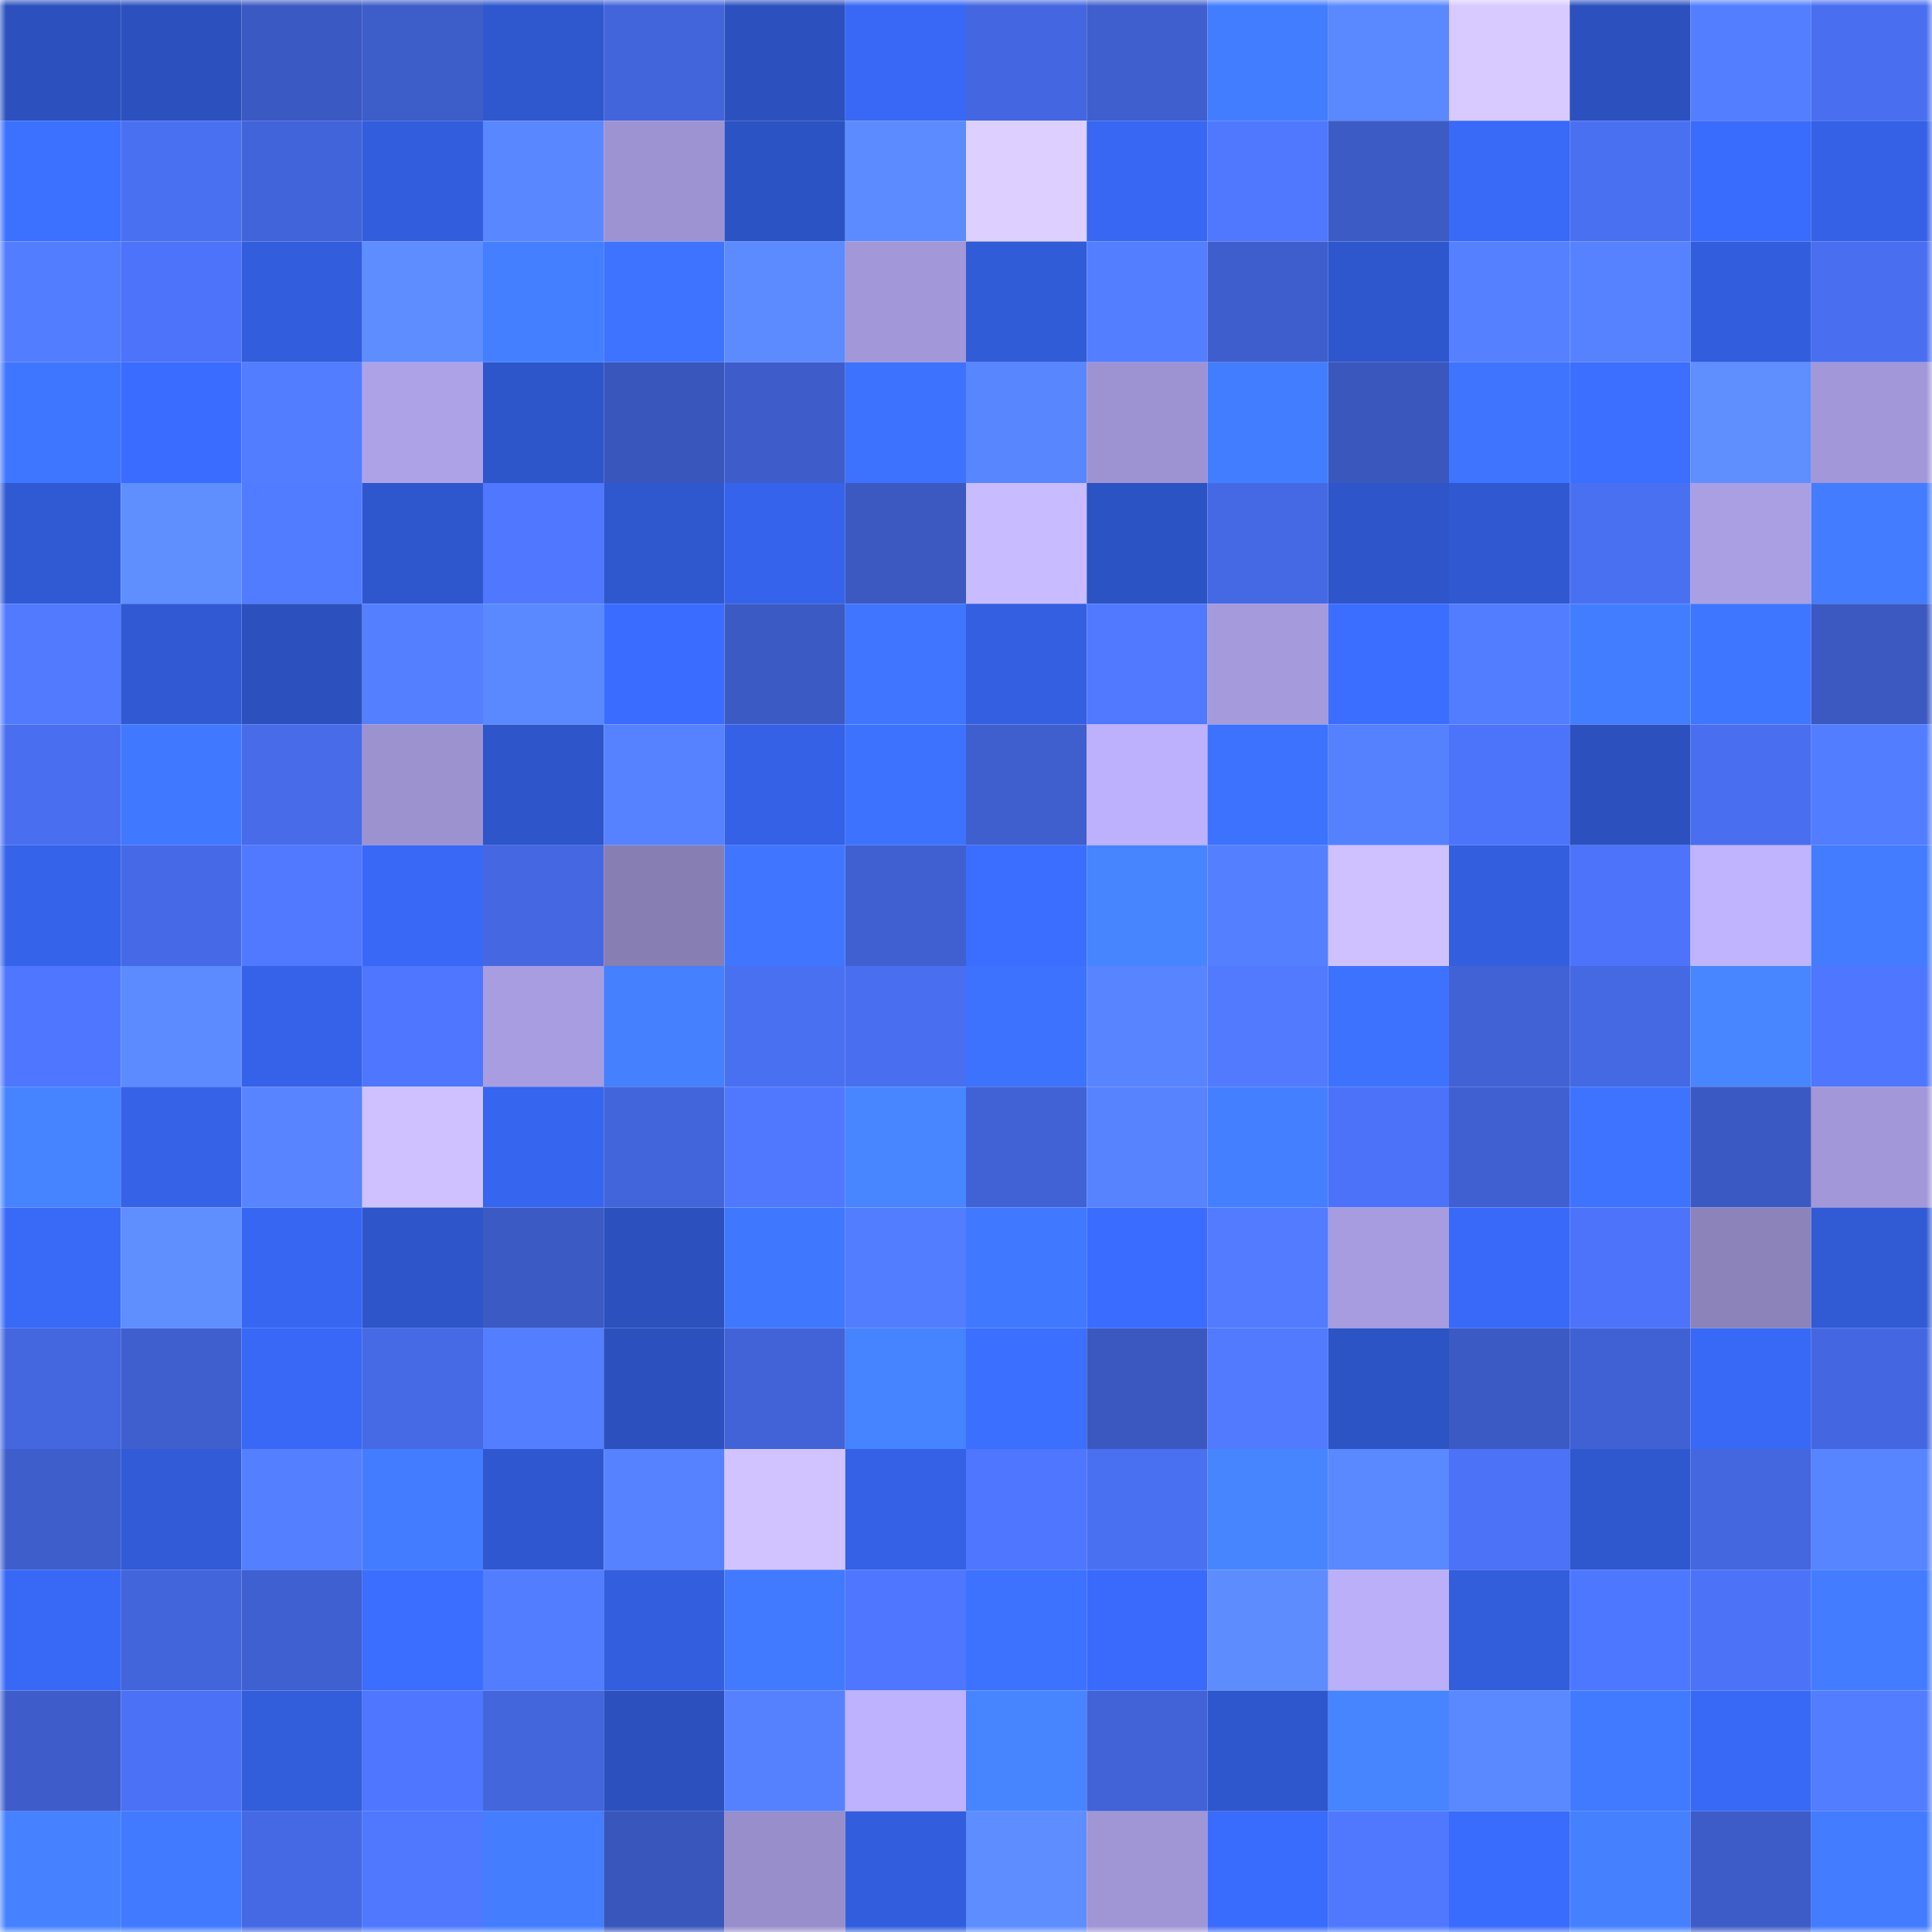 <svg viewBox="0 0 160 160" fill="none" role="img" xmlns="http://www.w3.org/2000/svg" width="240" height="240" name="basenames%2Cdoreen.base.eth"><mask id="1880593582" mask-type="alpha" maskUnits="userSpaceOnUse" x="0" y="0" width="160" height="160"><rect width="160" height="160" fill="#FFFFFF"></rect></mask><g mask="url(#1880593582)"><rect x="0" y="0" width="10" height="10" fill="#2c51bf"></rect><rect x="10" y="0" width="10" height="10" fill="#2c51bf"></rect><rect x="20" y="0" width="10" height="10" fill="#3b59c2"></rect><rect x="30" y="0" width="10" height="10" fill="#3d5dc9"></rect><rect x="40" y="0" width="10" height="10" fill="#2f57ce"></rect><rect x="50" y="0" width="10" height="10" fill="#4365db"></rect><rect x="60" y="0" width="10" height="10" fill="#2c51bf"></rect><rect x="70" y="0" width="10" height="10" fill="#3868f5"></rect><rect x="80" y="0" width="10" height="10" fill="#4467e1"></rect><rect x="90" y="0" width="10" height="10" fill="#3f5fcf"></rect><rect x="100" y="0" width="10" height="10" fill="#437dff"></rect><rect x="110" y="0" width="10" height="10" fill="#5a88ff"></rect><rect x="120" y="0" width="10" height="10" fill="#d8caff"></rect><rect x="130" y="0" width="10" height="10" fill="#2c51bf"></rect><rect x="140" y="0" width="10" height="10" fill="#537eff"></rect><rect x="150" y="0" width="10" height="10" fill="#496ff0"></rect><rect x="0" y="10" width="10" height="10" fill="#3c71ff"></rect><rect x="10" y="10" width="10" height="10" fill="#4a70f2"></rect><rect x="20" y="10" width="10" height="10" fill="#4264da"></rect><rect x="30" y="10" width="10" height="10" fill="#325edd"></rect><rect x="40" y="10" width="10" height="10" fill="#5987ff"></rect><rect x="50" y="10" width="10" height="10" fill="#9e93d2"></rect><rect x="60" y="10" width="10" height="10" fill="#2c53c3"></rect><rect x="70" y="10" width="10" height="10" fill="#5c8bff"></rect><rect x="80" y="10" width="10" height="10" fill="#ddcfff"></rect><rect x="90" y="10" width="10" height="10" fill="#3767f3"></rect><rect x="100" y="10" width="10" height="10" fill="#4f78ff"></rect><rect x="110" y="10" width="10" height="10" fill="#3c5bc5"></rect><rect x="120" y="10" width="10" height="10" fill="#3869f7"></rect><rect x="130" y="10" width="10" height="10" fill="#4a70f2"></rect><rect x="140" y="10" width="10" height="10" fill="#396bfd"></rect><rect x="150" y="10" width="10" height="10" fill="#3461e5"></rect><rect x="0" y="20" width="10" height="10" fill="#537dff"></rect><rect x="10" y="20" width="10" height="10" fill="#4c73fa"></rect><rect x="20" y="20" width="10" height="10" fill="#325ddd"></rect><rect x="30" y="20" width="10" height="10" fill="#5d8dff"></rect><rect x="40" y="20" width="10" height="10" fill="#447fff"></rect><rect x="50" y="20" width="10" height="10" fill="#3e73ff"></rect><rect x="60" y="20" width="10" height="10" fill="#5c8bff"></rect><rect x="70" y="20" width="10" height="10" fill="#a297d8"></rect><rect x="80" y="20" width="10" height="10" fill="#315cd8"></rect><rect x="90" y="20" width="10" height="10" fill="#537eff"></rect><rect x="100" y="20" width="10" height="10" fill="#3e5ecd"></rect><rect x="110" y="20" width="10" height="10" fill="#2f57cd"></rect><rect x="120" y="20" width="10" height="10" fill="#5580ff"></rect><rect x="130" y="20" width="10" height="10" fill="#5682ff"></rect><rect x="140" y="20" width="10" height="10" fill="#325ddd"></rect><rect x="150" y="20" width="10" height="10" fill="#496ff0"></rect><rect x="0" y="30" width="10" height="10" fill="#3f76ff"></rect><rect x="10" y="30" width="10" height="10" fill="#3a6cff"></rect><rect x="20" y="30" width="10" height="10" fill="#537dff"></rect><rect x="30" y="30" width="10" height="10" fill="#ada2e7"></rect><rect x="40" y="30" width="10" height="10" fill="#2e56cb"></rect><rect x="50" y="30" width="10" height="10" fill="#3956bc"></rect><rect x="60" y="30" width="10" height="10" fill="#3e5dcb"></rect><rect x="70" y="30" width="10" height="10" fill="#3d72ff"></rect><rect x="80" y="30" width="10" height="10" fill="#5886ff"></rect><rect x="90" y="30" width="10" height="10" fill="#9e93d2"></rect><rect x="100" y="30" width="10" height="10" fill="#437dff"></rect><rect x="110" y="30" width="10" height="10" fill="#3a57bd"></rect><rect x="120" y="30" width="10" height="10" fill="#3e74ff"></rect><rect x="130" y="30" width="10" height="10" fill="#3c6fff"></rect><rect x="140" y="30" width="10" height="10" fill="#5e8eff"></rect><rect x="150" y="30" width="10" height="10" fill="#a297d8"></rect><rect x="0" y="40" width="10" height="10" fill="#305ad4"></rect><rect x="10" y="40" width="10" height="10" fill="#5e8eff"></rect><rect x="20" y="40" width="10" height="10" fill="#527cff"></rect><rect x="30" y="40" width="10" height="10" fill="#2f57cd"></rect><rect x="40" y="40" width="10" height="10" fill="#4f77ff"></rect><rect x="50" y="40" width="10" height="10" fill="#2f58cf"></rect><rect x="60" y="40" width="10" height="10" fill="#3563eb"></rect><rect x="70" y="40" width="10" height="10" fill="#3b59c1"></rect><rect x="80" y="40" width="10" height="10" fill="#c8bbff"></rect><rect x="90" y="40" width="10" height="10" fill="#2c53c3"></rect><rect x="100" y="40" width="10" height="10" fill="#4569e4"></rect><rect x="110" y="40" width="10" height="10" fill="#2e55c9"></rect><rect x="120" y="40" width="10" height="10" fill="#2f58d1"></rect><rect x="130" y="40" width="10" height="10" fill="#4a70f2"></rect><rect x="140" y="40" width="10" height="10" fill="#aa9fe3"></rect><rect x="150" y="40" width="10" height="10" fill="#437cff"></rect><rect x="0" y="50" width="10" height="10" fill="#517aff"></rect><rect x="10" y="50" width="10" height="10" fill="#3059d3"></rect><rect x="20" y="50" width="10" height="10" fill="#2c51bf"></rect><rect x="30" y="50" width="10" height="10" fill="#547fff"></rect><rect x="40" y="50" width="10" height="10" fill="#5a89ff"></rect><rect x="50" y="50" width="10" height="10" fill="#3a6cff"></rect><rect x="60" y="50" width="10" height="10" fill="#3b5ac3"></rect><rect x="70" y="50" width="10" height="10" fill="#3f75ff"></rect><rect x="80" y="50" width="10" height="10" fill="#335fe0"></rect><rect x="90" y="50" width="10" height="10" fill="#5079ff"></rect><rect x="100" y="50" width="10" height="10" fill="#a59adc"></rect><rect x="110" y="50" width="10" height="10" fill="#3b6dff"></rect><rect x="120" y="50" width="10" height="10" fill="#537dff"></rect><rect x="130" y="50" width="10" height="10" fill="#437dff"></rect><rect x="140" y="50" width="10" height="10" fill="#3f76ff"></rect><rect x="150" y="50" width="10" height="10" fill="#3b59c1"></rect><rect x="0" y="60" width="10" height="10" fill="#496ff0"></rect><rect x="10" y="60" width="10" height="10" fill="#4078ff"></rect><rect x="20" y="60" width="10" height="10" fill="#476be9"></rect><rect x="30" y="60" width="10" height="10" fill="#9c92d0"></rect><rect x="40" y="60" width="10" height="10" fill="#2e55c9"></rect><rect x="50" y="60" width="10" height="10" fill="#5682ff"></rect><rect x="60" y="60" width="10" height="10" fill="#3461e5"></rect><rect x="70" y="60" width="10" height="10" fill="#3d72ff"></rect><rect x="80" y="60" width="10" height="10" fill="#3f5fce"></rect><rect x="90" y="60" width="10" height="10" fill="#bdb0fc"></rect><rect x="100" y="60" width="10" height="10" fill="#3d72ff"></rect><rect x="110" y="60" width="10" height="10" fill="#5581ff"></rect><rect x="120" y="60" width="10" height="10" fill="#4c74fb"></rect><rect x="130" y="60" width="10" height="10" fill="#2c51bf"></rect><rect x="140" y="60" width="10" height="10" fill="#496eef"></rect><rect x="150" y="60" width="10" height="10" fill="#537dff"></rect><rect x="0" y="70" width="10" height="10" fill="#3563e9"></rect><rect x="10" y="70" width="10" height="10" fill="#466ae7"></rect><rect x="20" y="70" width="10" height="10" fill="#5079ff"></rect><rect x="30" y="70" width="10" height="10" fill="#3868f5"></rect><rect x="40" y="70" width="10" height="10" fill="#4568e2"></rect><rect x="50" y="70" width="10" height="10" fill="#877eb4"></rect><rect x="60" y="70" width="10" height="10" fill="#4076ff"></rect><rect x="70" y="70" width="10" height="10" fill="#4060d1"></rect><rect x="80" y="70" width="10" height="10" fill="#3b6dff"></rect><rect x="90" y="70" width="10" height="10" fill="#4784ff"></rect><rect x="100" y="70" width="10" height="10" fill="#5480ff"></rect><rect x="110" y="70" width="10" height="10" fill="#cfc1ff"></rect><rect x="120" y="70" width="10" height="10" fill="#335ede"></rect><rect x="130" y="70" width="10" height="10" fill="#4c73fa"></rect><rect x="140" y="70" width="10" height="10" fill="#c1b4ff"></rect><rect x="150" y="70" width="10" height="10" fill="#437cff"></rect><rect x="0" y="80" width="10" height="10" fill="#4e76ff"></rect><rect x="10" y="80" width="10" height="10" fill="#5c8bff"></rect><rect x="20" y="80" width="10" height="10" fill="#3562e8"></rect><rect x="30" y="80" width="10" height="10" fill="#4e76ff"></rect><rect x="40" y="80" width="10" height="10" fill="#a99de1"></rect><rect x="50" y="80" width="10" height="10" fill="#4580ff"></rect><rect x="60" y="80" width="10" height="10" fill="#4a70f2"></rect><rect x="70" y="80" width="10" height="10" fill="#496ff0"></rect><rect x="80" y="80" width="10" height="10" fill="#3d72ff"></rect><rect x="90" y="80" width="10" height="10" fill="#5885ff"></rect><rect x="100" y="80" width="10" height="10" fill="#517aff"></rect><rect x="110" y="80" width="10" height="10" fill="#3d72ff"></rect><rect x="120" y="80" width="10" height="10" fill="#4162d5"></rect><rect x="130" y="80" width="10" height="10" fill="#4568e3"></rect><rect x="140" y="80" width="10" height="10" fill="#4886ff"></rect><rect x="150" y="80" width="10" height="10" fill="#4e76ff"></rect><rect x="0" y="90" width="10" height="10" fill="#4683ff"></rect><rect x="10" y="90" width="10" height="10" fill="#3562e7"></rect><rect x="20" y="90" width="10" height="10" fill="#5885ff"></rect><rect x="30" y="90" width="10" height="10" fill="#cfc1ff"></rect><rect x="40" y="90" width="10" height="10" fill="#3665ef"></rect><rect x="50" y="90" width="10" height="10" fill="#4365db"></rect><rect x="60" y="90" width="10" height="10" fill="#4f78ff"></rect><rect x="70" y="90" width="10" height="10" fill="#4886ff"></rect><rect x="80" y="90" width="10" height="10" fill="#4162d5"></rect><rect x="90" y="90" width="10" height="10" fill="#5783ff"></rect><rect x="100" y="90" width="10" height="10" fill="#447fff"></rect><rect x="110" y="90" width="10" height="10" fill="#4b72f8"></rect><rect x="120" y="90" width="10" height="10" fill="#4060d2"></rect><rect x="130" y="90" width="10" height="10" fill="#3e73ff"></rect><rect x="140" y="90" width="10" height="10" fill="#3b59c2"></rect><rect x="150" y="90" width="10" height="10" fill="#a297d8"></rect><rect x="0" y="100" width="10" height="10" fill="#3869f7"></rect><rect x="10" y="100" width="10" height="10" fill="#5e8eff"></rect><rect x="20" y="100" width="10" height="10" fill="#3766f2"></rect><rect x="30" y="100" width="10" height="10" fill="#2e55c9"></rect><rect x="40" y="100" width="10" height="10" fill="#3c5ac4"></rect><rect x="50" y="100" width="10" height="10" fill="#2c51bf"></rect><rect x="60" y="100" width="10" height="10" fill="#4077ff"></rect><rect x="70" y="100" width="10" height="10" fill="#537dff"></rect><rect x="80" y="100" width="10" height="10" fill="#4078ff"></rect><rect x="90" y="100" width="10" height="10" fill="#3a6cff"></rect><rect x="100" y="100" width="10" height="10" fill="#527bff"></rect><rect x="110" y="100" width="10" height="10" fill="#a79cdf"></rect><rect x="120" y="100" width="10" height="10" fill="#3869f8"></rect><rect x="130" y="100" width="10" height="10" fill="#4c73fa"></rect><rect x="140" y="100" width="10" height="10" fill="#8c83bb"></rect><rect x="150" y="100" width="10" height="10" fill="#315ad5"></rect><rect x="0" y="110" width="10" height="10" fill="#4466df"></rect><rect x="10" y="110" width="10" height="10" fill="#3f5fcf"></rect><rect x="20" y="110" width="10" height="10" fill="#3868f5"></rect><rect x="30" y="110" width="10" height="10" fill="#4669e5"></rect><rect x="40" y="110" width="10" height="10" fill="#537eff"></rect><rect x="50" y="110" width="10" height="10" fill="#2c51bf"></rect><rect x="60" y="110" width="10" height="10" fill="#4163d7"></rect><rect x="70" y="110" width="10" height="10" fill="#4683ff"></rect><rect x="80" y="110" width="10" height="10" fill="#3b6fff"></rect><rect x="90" y="110" width="10" height="10" fill="#3a58bf"></rect><rect x="100" y="110" width="10" height="10" fill="#517aff"></rect><rect x="110" y="110" width="10" height="10" fill="#2d54c5"></rect><rect x="120" y="110" width="10" height="10" fill="#3b5ac3"></rect><rect x="130" y="110" width="10" height="10" fill="#4061d3"></rect><rect x="140" y="110" width="10" height="10" fill="#3868f6"></rect><rect x="150" y="110" width="10" height="10" fill="#4467e1"></rect><rect x="0" y="120" width="10" height="10" fill="#3e5ecc"></rect><rect x="10" y="120" width="10" height="10" fill="#315bd7"></rect><rect x="20" y="120" width="10" height="10" fill="#547fff"></rect><rect x="30" y="120" width="10" height="10" fill="#437cff"></rect><rect x="40" y="120" width="10" height="10" fill="#2f58d0"></rect><rect x="50" y="120" width="10" height="10" fill="#5682ff"></rect><rect x="60" y="120" width="10" height="10" fill="#d1c3ff"></rect><rect x="70" y="120" width="10" height="10" fill="#3461e5"></rect><rect x="80" y="120" width="10" height="10" fill="#4e76ff"></rect><rect x="90" y="120" width="10" height="10" fill="#4a70f2"></rect><rect x="100" y="120" width="10" height="10" fill="#4785ff"></rect><rect x="110" y="120" width="10" height="10" fill="#5a88ff"></rect><rect x="120" y="120" width="10" height="10" fill="#4b72f7"></rect><rect x="130" y="120" width="10" height="10" fill="#2f58cf"></rect><rect x="140" y="120" width="10" height="10" fill="#4466de"></rect><rect x="150" y="120" width="10" height="10" fill="#5784ff"></rect><rect x="0" y="130" width="10" height="10" fill="#3868f6"></rect><rect x="10" y="130" width="10" height="10" fill="#4365db"></rect><rect x="20" y="130" width="10" height="10" fill="#3f60d1"></rect><rect x="30" y="130" width="10" height="10" fill="#3b6dff"></rect><rect x="40" y="130" width="10" height="10" fill="#527dff"></rect><rect x="50" y="130" width="10" height="10" fill="#335fdf"></rect><rect x="60" y="130" width="10" height="10" fill="#417aff"></rect><rect x="70" y="130" width="10" height="10" fill="#4e76ff"></rect><rect x="80" y="130" width="10" height="10" fill="#3d71ff"></rect><rect x="90" y="130" width="10" height="10" fill="#396afb"></rect><rect x="100" y="130" width="10" height="10" fill="#5d8cff"></rect><rect x="110" y="130" width="10" height="10" fill="#bbaffa"></rect><rect x="120" y="130" width="10" height="10" fill="#325ddb"></rect><rect x="130" y="130" width="10" height="10" fill="#4e77ff"></rect><rect x="140" y="130" width="10" height="10" fill="#4b72f7"></rect><rect x="150" y="130" width="10" height="10" fill="#437cff"></rect><rect x="0" y="140" width="10" height="10" fill="#3e5dcb"></rect><rect x="10" y="140" width="10" height="10" fill="#4b71f6"></rect><rect x="20" y="140" width="10" height="10" fill="#325ddb"></rect><rect x="30" y="140" width="10" height="10" fill="#4e76ff"></rect><rect x="40" y="140" width="10" height="10" fill="#4366dd"></rect><rect x="50" y="140" width="10" height="10" fill="#2c51bf"></rect><rect x="60" y="140" width="10" height="10" fill="#5581ff"></rect><rect x="70" y="140" width="10" height="10" fill="#beb1fd"></rect><rect x="80" y="140" width="10" height="10" fill="#4784ff"></rect><rect x="90" y="140" width="10" height="10" fill="#4163d7"></rect><rect x="100" y="140" width="10" height="10" fill="#2f57cd"></rect><rect x="110" y="140" width="10" height="10" fill="#4785ff"></rect><rect x="120" y="140" width="10" height="10" fill="#5a88ff"></rect><rect x="130" y="140" width="10" height="10" fill="#417aff"></rect><rect x="140" y="140" width="10" height="10" fill="#3868f6"></rect><rect x="150" y="140" width="10" height="10" fill="#537dff"></rect><rect x="0" y="150" width="10" height="10" fill="#4682ff"></rect><rect x="10" y="150" width="10" height="10" fill="#417aff"></rect><rect x="20" y="150" width="10" height="10" fill="#4569e4"></rect><rect x="30" y="150" width="10" height="10" fill="#4f78ff"></rect><rect x="40" y="150" width="10" height="10" fill="#447eff"></rect><rect x="50" y="150" width="10" height="10" fill="#3956bc"></rect><rect x="60" y="150" width="10" height="10" fill="#988ecb"></rect><rect x="70" y="150" width="10" height="10" fill="#325edd"></rect><rect x="80" y="150" width="10" height="10" fill="#5d8dff"></rect><rect x="90" y="150" width="10" height="10" fill="#a096d6"></rect><rect x="100" y="150" width="10" height="10" fill="#396bfc"></rect><rect x="110" y="150" width="10" height="10" fill="#4f78ff"></rect><rect x="120" y="150" width="10" height="10" fill="#396bfc"></rect><rect x="130" y="150" width="10" height="10" fill="#4580ff"></rect><rect x="140" y="150" width="10" height="10" fill="#3d5cc8"></rect><rect x="150" y="150" width="10" height="10" fill="#437cff"></rect></g></svg>
